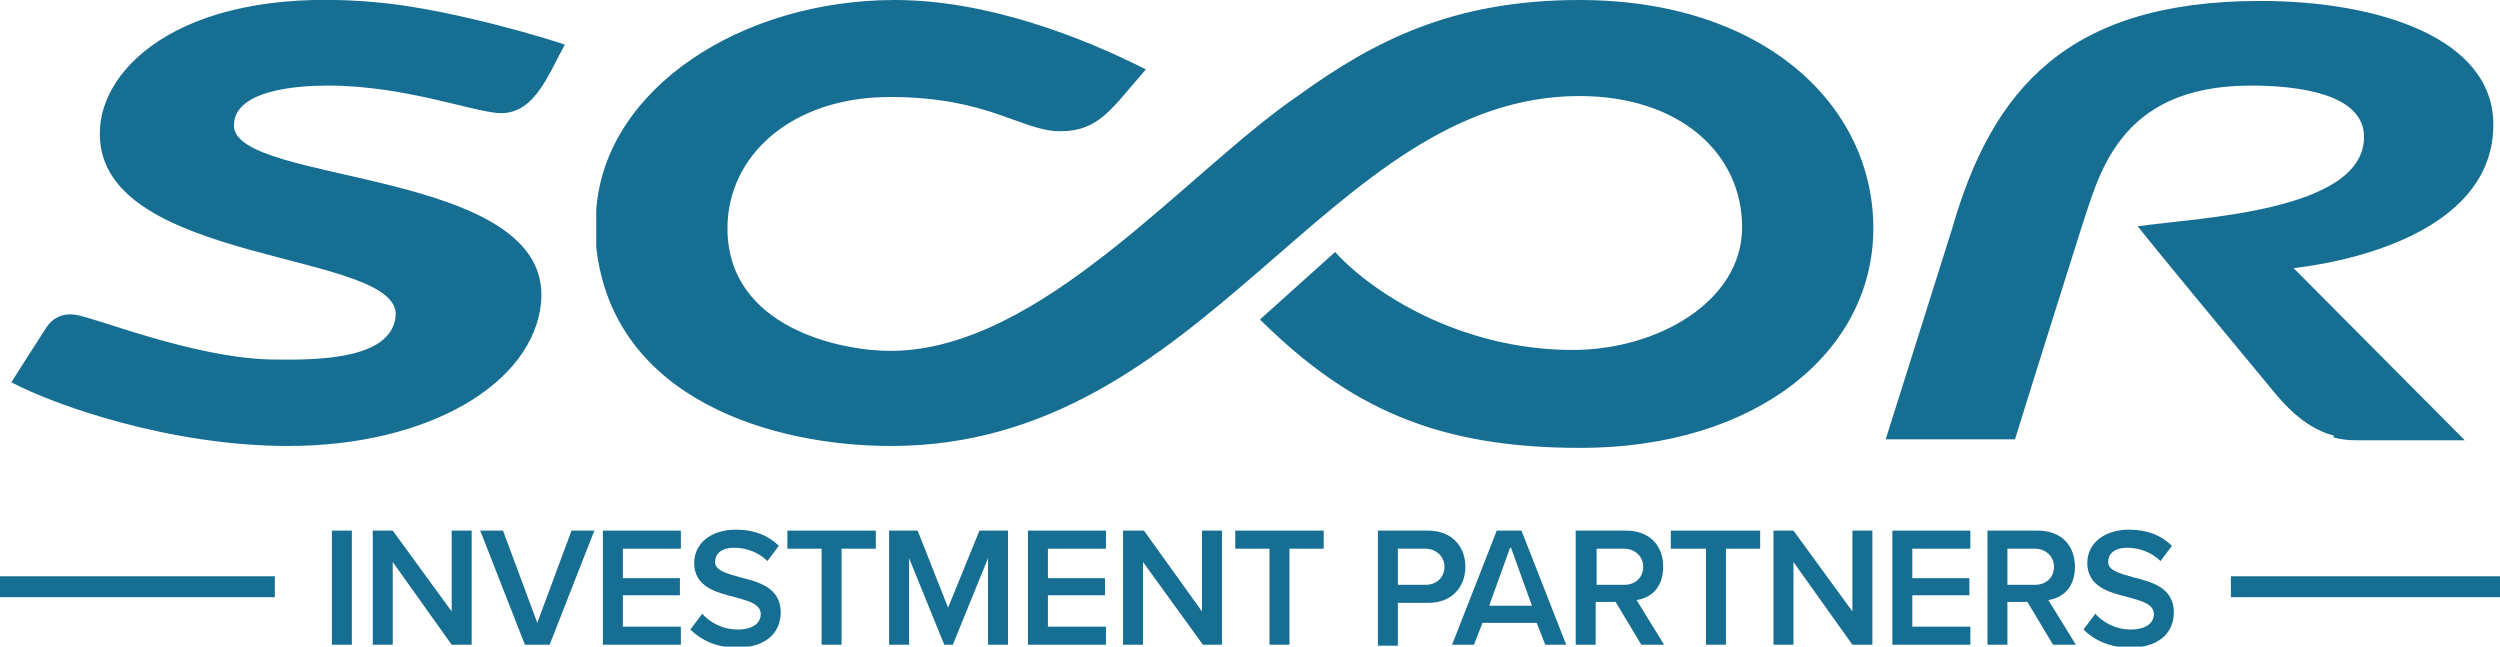 <?xml version="1.0" encoding="UTF-8"?><svg id="Ebene_1" xmlns="http://www.w3.org/2000/svg" xmlns:xlink="http://www.w3.org/1999/xlink" viewBox="0 0 26.29 6.8"><defs><style>.cls-1{fill:none;}.cls-2{fill-rule:evenodd;}.cls-2,.cls-3{fill:#166e92;}.cls-4{clip-path:url(#clippath);}</style><clipPath id="clippath"><rect class="cls-1" x="0" y="0" width="26.29" height="6.8"/></clipPath></defs><polygon class="cls-3" points="3.49 6.78 3.49 5.58 3.7 5.58 3.7 6.78 3.49 6.78 3.49 6.78"/><polygon class="cls-3" points="4.75 6.78 4.13 5.91 4.13 6.78 3.92 6.78 3.92 5.58 4.13 5.58 4.75 6.43 4.75 5.58 4.96 5.58 4.96 6.78 4.75 6.78 4.75 6.78"/><polygon class="cls-3" points="5.52 6.78 5.05 5.58 5.29 5.58 5.65 6.55 6.01 5.58 6.25 5.58 5.78 6.78 5.52 6.78 5.52 6.78"/><polygon class="cls-3" points="6.34 6.78 6.34 5.58 7.16 5.58 7.16 5.77 6.55 5.77 6.55 6.08 7.15 6.08 7.15 6.26 6.55 6.26 6.55 6.59 7.16 6.59 7.16 6.78 6.34 6.78 6.34 6.78"/><path class="cls-3" d="M7.38,6.45c.08.09.21.17.38.17s.24-.08.24-.16c0-.11-.13-.14-.27-.18-.2-.05-.43-.11-.43-.36,0-.2.17-.35.44-.35.19,0,.34.06.45.17l-.12.16c-.09-.09-.22-.14-.35-.14s-.2.06-.2.15.12.12.26.16c.2.05.43.11.43.37,0,.2-.14.37-.46.37-.22,0-.38-.08-.49-.19l.12-.16h0Z"/><polygon class="cls-3" points="8.64 6.78 8.64 5.77 8.28 5.77 8.28 5.58 9.21 5.58 9.21 5.77 8.85 5.77 8.85 6.78 8.64 6.78 8.64 6.78"/><polygon class="cls-3" points="10.39 6.78 10.39 5.87 10.02 6.78 9.93 6.78 9.56 5.87 9.56 6.78 9.35 6.78 9.35 5.58 9.65 5.58 9.97 6.39 10.3 5.58 10.6 5.58 10.6 6.78 10.39 6.78 10.39 6.78"/><polygon class="cls-3" points="10.81 6.78 10.81 5.58 11.63 5.58 11.63 5.77 11.02 5.77 11.02 6.08 11.62 6.08 11.62 6.26 11.02 6.26 11.02 6.59 11.63 6.59 11.63 6.78 10.81 6.78 10.81 6.78"/><polygon class="cls-3" points="12.65 6.78 12.02 5.91 12.02 6.78 11.81 6.78 11.81 5.58 12.03 5.58 12.64 6.43 12.64 5.58 12.85 5.58 12.85 6.78 12.65 6.78 12.65 6.78"/><polygon class="cls-3" points="13.35 6.78 13.35 5.77 12.99 5.77 12.99 5.58 13.92 5.58 13.92 5.77 13.56 5.77 13.56 6.78 13.35 6.78 13.35 6.78"/><path class="cls-3" d="M14.99,5.77h-.29v.38h.29c.12,0,.2-.08.2-.19s-.09-.19-.2-.19h0ZM14.49,6.78v-1.2h.53c.25,0,.39.17.39.38s-.14.38-.39.38h-.32v.45s-.21,0-.21,0Z"/><path class="cls-3" d="M15.88,5.76l-.22.61h.45l-.22-.61h0ZM16.25,6.78l-.09-.23h-.57l-.09.23h-.23l.47-1.2h.26l.47,1.2s-.23,0-.23,0Z"/><path class="cls-3" d="M17.08,5.77h-.29v.38h.29c.12,0,.2-.08.2-.19s-.09-.19-.2-.19h0ZM17.26,6.78l-.27-.45h-.21v.45h-.21v-1.2h.53c.24,0,.39.15.39.38s-.14.33-.28.35l.29.47h-.24Z"/><polygon class="cls-3" points="17.94 6.78 17.94 5.77 17.57 5.77 17.57 5.58 18.51 5.58 18.51 5.77 18.15 5.77 18.15 6.78 17.94 6.78 17.94 6.78"/><polygon class="cls-3" points="19.48 6.78 18.86 5.91 18.86 6.78 18.65 6.78 18.65 5.58 18.86 5.58 19.48 6.43 19.48 5.58 19.69 5.58 19.69 6.78 19.48 6.78 19.48 6.78"/><polygon class="cls-3" points="19.9 6.78 19.9 5.58 20.72 5.58 20.72 5.77 20.11 5.77 20.11 6.08 20.71 6.08 20.71 6.26 20.11 6.26 20.11 6.59 20.72 6.59 20.72 6.78 19.9 6.78 19.9 6.78"/><path class="cls-3" d="M21.4,5.77h-.29v.38h.29c.12,0,.2-.08.2-.19s-.09-.19-.2-.19h0ZM21.59,6.78l-.27-.45h-.21v.45h-.21v-1.2h.53c.24,0,.39.15.39.38s-.14.33-.28.35l.29.47h-.24Z"/><g class="cls-4"><path class="cls-3" d="M22.03,6.45c.08.09.21.17.38.17s.24-.08.24-.16c0-.11-.13-.14-.27-.18-.2-.05-.43-.11-.43-.36,0-.2.17-.35.44-.35.19,0,.34.06.45.17l-.12.16c-.09-.09-.22-.14-.35-.14s-.2.06-.2.15.12.12.26.16c.2.05.43.11.43.37,0,.2-.14.37-.46.37-.22,0-.38-.08-.49-.19l.12-.16h0Z"/><path class="cls-2" d="M4.02.03c.78.08,1.82.4,1.92.44-.17.3-.31.72-.67.72-.26,0-1-.29-1.82-.29-.34,0-.99.05-.99.42,0,.63,3.36.44,3.23,1.86-.08.85-1.18,1.51-2.66,1.51-1.24,0-2.46-.43-2.91-.67.13-.21.18-.28.37-.58.06-.09.16-.15.3-.13.19.02,1.23.45,2.05.47.51.01,1.27,0,1.32-.45.08-.7-3.11-.53-3.11-1.92C1.04.7,1.96-.18,4.02.03h0ZM12.05.73c-.36.41-.49.65-.9.65s-.75-.36-1.79-.36-1.71.62-1.71,1.38c0,1.05,1.2,1.29,1.71,1.29,1.59,0,3.11-1.88,4.3-2.69C14.45.43,15.28,0,16.61,0,18.54,0,19.7,1.1,19.7,2.4s-1.23,2.31-3.08,2.31c-1.51,0-2.43-.42-3.37-1.35l.79-.71c.4.44,1.33,1.03,2.5,1.03.89,0,1.78-.51,1.78-1.29s-.66-1.38-1.71-1.38c-2.65,0-3.92,3.68-7.24,3.68-1.23,0-2.92-.48-3.1-2.09,0-.02,0-.35,0-.39C6.36.93,7.8,0,9.41,0,10.38,0,11.38.39,12.05.73h0ZM24.54,4.58c-.23-.06-.43-.22-.62-.45-.54-.65-1.25-1.51-1.44-1.75.61-.09,2.38-.15,2.38-.94,0-.45-.68-.54-1.19-.54-1.41,0-1.6.96-1.79,1.52,0,0-.59,1.87-.69,2.2h-1.36l.7-2.22c.42-1.46,1.21-2.39,3.24-2.39,1.24,0,2.45.39,2.45,1.3,0,1.06-1.34,1.42-2.1,1.51l1.8,1.81h-1.14c-.09,0-.17-.01-.24-.03"/><polygon class="cls-3" points="2.89 6.06 0 6.06 0 6.28 2.89 6.28 2.89 6.06 2.89 6.06"/></g><polygon class="cls-3" points="23.46 6.06 23.46 6.28 26.29 6.28 26.29 6.06 23.46 6.06 23.46 6.06"/></svg>